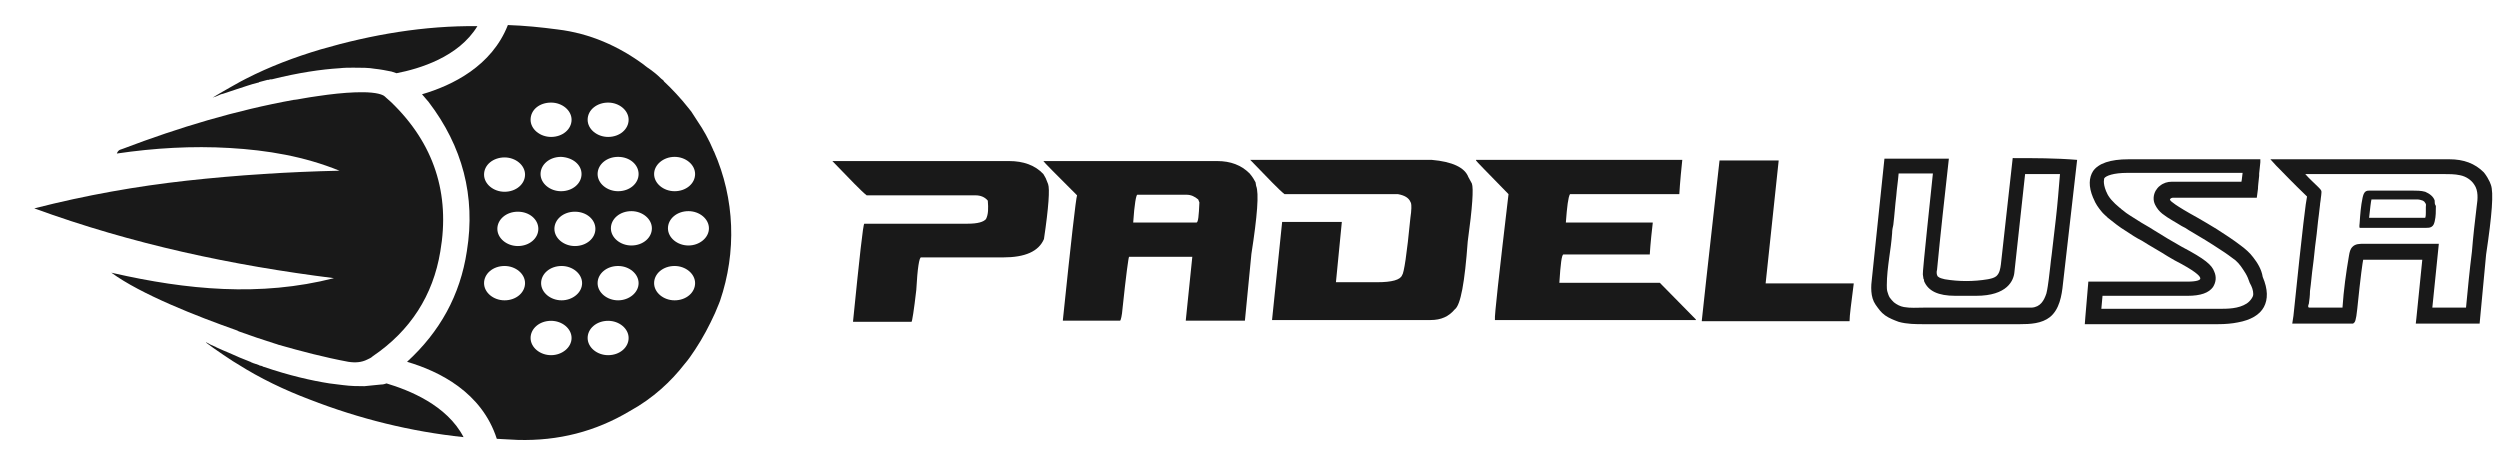 <?xml version="1.0" encoding="UTF-8"?>
<svg xmlns="http://www.w3.org/2000/svg" width="235" height="43" viewBox="0 0 235 43" fill="none">
  <g clip-path="url(#clip0_935_318)">
    <path d="M67.057 14.121C66.64 13.131 66.12 12.194 65.547 11.361C65.339 11.049 65.182 10.788 64.974 10.476C64.87 10.372 64.818 10.268 64.766 10.216C63.985 9.226 63.152 8.341 62.423 7.664C62.371 7.56 62.319 7.508 62.163 7.404C61.746 6.987 61.277 6.623 60.809 6.311C60.653 6.206 60.548 6.102 60.548 6.102C58.153 4.332 55.446 3.135 52.426 2.77C50.864 2.562 49.302 2.406 47.74 2.354C46.23 6.206 42.533 8.029 39.669 8.862C39.878 9.122 40.086 9.331 40.294 9.591C43.47 13.756 44.72 18.442 43.887 23.597C43.262 27.762 41.336 31.199 38.264 34.01C41.284 34.895 45.293 36.874 46.699 41.248C47.323 41.3 48 41.3 48.677 41.352C52.478 41.456 55.967 40.571 59.195 38.644C61.382 37.447 63.1 35.833 64.349 34.219C64.714 33.802 65.026 33.334 65.339 32.865C66.067 31.771 66.692 30.574 67.213 29.428C67.525 28.7 67.682 28.283 67.682 28.283C69.244 23.701 69.087 18.703 67.109 14.225C67.057 14.173 67.057 14.173 67.057 14.121ZM63.412 14.745C64.453 14.745 65.339 15.474 65.339 16.36C65.339 17.245 64.505 17.974 63.412 17.974C62.371 17.974 61.486 17.245 61.486 16.36C61.486 15.474 62.371 14.745 63.412 14.745ZM60.028 16.36C60.028 17.245 59.195 17.974 58.101 17.974C57.06 17.974 56.175 17.245 56.175 16.36C56.175 15.474 57.008 14.745 58.101 14.745C59.195 14.745 60.028 15.474 60.028 16.36ZM57.164 9.643C58.205 9.643 59.09 10.372 59.09 11.257C59.09 12.142 58.258 12.871 57.164 12.871C56.123 12.871 55.238 12.142 55.238 11.257C55.238 10.32 56.123 9.643 57.164 9.643ZM55.967 21.514C55.967 22.399 55.133 23.128 54.04 23.128C52.999 23.128 52.114 22.399 52.114 21.514C52.114 20.629 52.947 19.9 54.04 19.9C55.133 19.9 55.967 20.629 55.967 21.514ZM54.665 16.36C54.665 17.245 53.832 17.974 52.738 17.974C51.697 17.974 50.812 17.245 50.812 16.36C50.812 15.474 51.645 14.745 52.738 14.745C53.832 14.798 54.665 15.474 54.665 16.36ZM51.801 9.643C52.843 9.643 53.728 10.372 53.728 11.257C53.728 12.142 52.895 12.871 51.801 12.871C50.76 12.871 49.875 12.142 49.875 11.257C49.875 10.32 50.708 9.643 51.801 9.643ZM50.604 21.514C50.604 22.399 49.77 23.128 48.677 23.128C47.636 23.128 46.751 22.399 46.751 21.514C46.751 20.629 47.584 19.9 48.677 19.9C49.77 19.9 50.604 20.629 50.604 21.514ZM47.428 14.798C48.469 14.798 49.354 15.527 49.354 16.412C49.354 17.297 48.521 18.026 47.428 18.026C46.386 18.026 45.501 17.297 45.501 16.412C45.501 15.474 46.386 14.798 47.428 14.798ZM47.428 28.231C46.386 28.231 45.501 27.502 45.501 26.617C45.501 25.732 46.334 25.003 47.428 25.003C48.469 25.003 49.354 25.732 49.354 26.617C49.354 27.502 48.521 28.231 47.428 28.231ZM51.801 33.386C50.76 33.386 49.875 32.657 49.875 31.771C49.875 30.886 50.708 30.157 51.801 30.157C52.843 30.157 53.728 30.886 53.728 31.771C53.728 32.657 52.843 33.386 51.801 33.386ZM52.79 28.231C51.749 28.231 50.864 27.502 50.864 26.617C50.864 25.732 51.697 25.003 52.79 25.003C53.832 25.003 54.717 25.732 54.717 26.617C54.717 27.502 53.832 28.231 52.79 28.231ZM57.164 33.386C56.123 33.386 55.238 32.657 55.238 31.771C55.238 30.886 56.071 30.157 57.164 30.157C58.205 30.157 59.09 30.886 59.09 31.771C59.09 32.657 58.258 33.386 57.164 33.386ZM58.101 28.231C57.06 28.231 56.175 27.502 56.175 26.617C56.175 25.732 57.008 25.003 58.101 25.003C59.143 25.003 60.028 25.732 60.028 26.617C60.028 27.502 59.143 28.231 58.101 28.231ZM59.351 23.076C58.309 23.076 57.424 22.347 57.424 21.462C57.424 20.577 58.258 19.848 59.351 19.848C60.392 19.848 61.277 20.577 61.277 21.462C61.277 22.347 60.444 23.076 59.351 23.076ZM63.412 28.231C62.371 28.231 61.486 27.502 61.486 26.617C61.486 25.732 62.319 25.003 63.412 25.003C64.453 25.003 65.339 25.732 65.339 26.617C65.339 27.502 64.505 28.231 63.412 28.231ZM64.714 23.076C63.672 23.076 62.787 22.347 62.787 21.462C62.787 20.577 63.62 19.848 64.714 19.848C65.755 19.848 66.64 20.577 66.64 21.462C66.64 22.347 65.755 23.076 64.714 23.076Z" fill="#191919"></path>
    <path d="M10.668 25.679L10.46 25.627C13.22 27.657 18.53 29.74 22.227 31.042C22.331 31.094 22.383 31.094 22.435 31.146C23.581 31.562 24.674 31.927 25.82 32.291C26.028 32.343 26.132 32.395 26.132 32.395C28.319 33.02 30.506 33.593 32.745 34.01C33.422 34.114 33.994 34.062 34.515 33.801C34.723 33.697 34.88 33.645 35.036 33.489C38.576 31.094 40.711 27.762 41.388 23.648C42.325 18.233 40.815 13.495 36.754 9.59C36.598 9.434 36.441 9.33 36.285 9.174C36.233 9.121 36.129 9.017 36.025 8.965C34.984 8.445 32.068 8.705 29.985 9.017C28.788 9.174 27.85 9.382 27.694 9.382H27.642C22.175 10.371 16.812 11.985 11.605 13.964C11.397 14.068 11.137 14.016 10.981 14.432C14.521 13.912 18.062 13.703 21.602 13.912C25.143 14.12 28.579 14.693 31.912 16.046C27.122 16.151 22.279 16.463 17.541 16.984C12.855 17.504 8.117 18.337 3.223 19.587C12.491 22.971 21.863 24.95 31.391 26.147C24.466 27.918 17.541 27.241 10.668 25.679Z" fill="#191919"></path>
    <path d="M19.988 9.174C20.301 9.07 20.561 8.966 20.769 8.862C20.821 8.862 20.925 8.81 20.978 8.81C21.394 8.653 21.811 8.549 22.227 8.393C22.904 8.185 23.581 7.924 24.258 7.768C24.31 7.768 24.31 7.768 24.362 7.716C24.622 7.664 24.883 7.56 25.143 7.508C25.195 7.508 25.195 7.508 25.247 7.508C25.299 7.508 25.351 7.456 25.455 7.456C25.507 7.456 25.507 7.456 25.559 7.456C28.059 6.831 30.193 6.519 31.912 6.414C32.38 6.362 32.797 6.362 33.213 6.362C33.994 6.362 34.671 6.362 35.244 6.467C35.765 6.519 36.285 6.623 36.806 6.727C36.962 6.779 37.118 6.831 37.275 6.883C39.409 6.467 43.106 5.373 44.876 2.457C39.878 2.405 34.984 3.238 30.141 4.644C27.694 5.373 25.351 6.258 23.112 7.404C22.956 7.456 20.561 8.81 19.988 9.174Z" fill="#191919"></path>
    <path d="M36.336 36.041C36.18 36.093 36.024 36.145 35.816 36.145C35.295 36.197 34.774 36.249 34.254 36.301C33.681 36.301 33.004 36.301 32.223 36.197C31.806 36.145 31.39 36.093 30.973 36.041C29.307 35.78 27.224 35.312 24.777 34.478C24.725 34.478 24.725 34.478 24.673 34.426C24.621 34.426 24.569 34.374 24.465 34.374C24.413 34.374 24.413 34.374 24.361 34.322C24.1 34.218 23.84 34.166 23.632 34.062C23.58 34.062 23.58 34.01 23.528 34.01C22.851 33.749 22.226 33.489 21.549 33.177C21.133 33.021 20.716 32.812 20.352 32.656C20.299 32.604 20.247 32.604 20.143 32.552C19.883 32.448 19.675 32.344 19.414 32.188H19.362L19.414 32.24C19.935 32.656 22.174 34.166 22.33 34.218C24.465 35.572 26.756 36.665 29.099 37.55C33.785 39.373 38.627 40.57 43.574 41.091C42.011 38.071 38.419 36.665 36.336 36.041Z" fill="#191919"></path>
    <path d="M98.299 16.75L98.077 16.361C97.299 15.528 96.188 15.139 94.854 15.139H78.242C79.909 16.861 80.965 17.972 81.465 18.361H91.687C92.188 18.361 92.576 18.528 92.854 18.861C92.91 19.583 92.91 20.139 92.688 20.583C92.465 20.861 91.91 21.028 90.965 21.028H81.242C81.131 21.084 80.798 24.139 80.187 30.195V30.251H85.687C85.743 30.195 85.909 29.195 86.132 27.25C86.243 25.195 86.409 24.195 86.576 24.195H94.299C96.354 24.195 97.632 23.639 98.132 22.472C98.577 19.472 98.688 17.75 98.521 17.305L98.299 16.75Z" fill="#191919"></path>
    <path d="M118.022 17.139C117.911 16.917 117.744 16.639 117.466 16.305C116.688 15.528 115.688 15.139 114.41 15.139H98.076C98.132 15.25 99.187 16.305 101.243 18.361C101.132 18.694 100.687 22.584 99.91 30.084V30.14H105.299C105.354 30.084 105.465 29.695 105.521 28.973C105.854 25.806 106.077 24.195 106.132 24.139H112.077L111.466 30.084V30.14H117.022L117.633 23.861C118.188 20.306 118.355 18.139 118.077 17.472L118.022 17.139ZM112.466 20.917H106.521C106.632 19.195 106.799 18.305 106.91 18.305H111.521C111.966 18.305 112.299 18.472 112.633 18.75L112.744 19.028C112.688 20.306 112.633 20.917 112.466 20.917Z" fill="#191919"></path>
    <path d="M138.023 16.639C137.689 15.75 136.523 15.194 134.578 15.027H117.521C119.188 16.75 120.244 17.861 120.744 18.25H131.411C132.022 18.361 132.356 18.583 132.522 18.861L132.633 19.083C132.689 19.25 132.689 19.75 132.578 20.472C132.245 23.917 131.967 25.695 131.8 25.861C131.633 26.306 130.856 26.528 129.467 26.528H125.578L126.133 20.861H120.522L119.577 30.028V30.084H134.467C135.467 30.084 136.189 29.75 136.745 29.084C137.3 28.695 137.689 26.528 137.967 22.695C138.412 19.472 138.523 17.694 138.356 17.25L138.023 16.639Z" fill="#191919"></path>
    <path d="M156.024 26.584H146.579C146.69 24.806 146.801 23.917 146.968 23.917H155.079C155.079 23.861 155.135 22.861 155.357 20.972V20.917H147.19C147.301 19.416 147.412 18.527 147.579 18.25H157.857C157.857 18.194 157.913 17.139 158.135 15.027H138.745V15.083C138.745 15.139 139.801 16.194 141.801 18.25C140.912 25.806 140.467 29.75 140.523 30.028V30.084H159.413V30.028L156.024 26.584Z" fill="#191919"></path>
    <path d="M165.969 26.639L167.191 15.139V15.083H161.636C160.524 25.028 159.969 30.028 159.969 30.14V30.195H173.858C173.858 29.639 174.025 28.473 174.247 26.695V26.639H165.969Z" fill="#191919"></path>
    <path d="M211.805 24.195C211.472 23.75 211.083 23.417 210.638 23.084C209.916 22.528 209.138 22.028 208.36 21.528C207.749 21.139 207.138 20.806 206.582 20.473C204.36 19.25 204.082 18.917 204.027 18.861L203.971 18.75C204.027 18.639 204.138 18.584 204.305 18.584H212.138L212.249 17.75C212.249 17.472 212.305 17.083 212.361 16.528V16.306C212.416 15.972 212.416 15.639 212.472 15.25V15.194V14.972H212.361H212.027H200.082C198.36 14.972 197.249 15.361 196.749 16.083C196.36 16.695 196.304 17.528 196.749 18.584L196.804 18.695C196.971 19.139 197.249 19.528 197.526 19.861C197.693 20.084 197.915 20.25 198.138 20.473C198.693 20.917 199.249 21.361 199.804 21.695C200.304 22.028 200.804 22.361 201.36 22.639C202.138 23.139 202.971 23.584 203.749 24.084C203.971 24.195 204.193 24.362 204.416 24.473C206.36 25.473 206.749 25.917 206.805 26.084C206.86 26.195 206.805 26.195 206.805 26.251C206.749 26.306 206.582 26.473 205.582 26.473H196.304L196.026 29.751L195.971 30.473H196.082H196.415H208.471C209.194 30.473 209.805 30.418 210.36 30.306C211.583 30.084 212.416 29.584 212.805 28.862C213.194 28.14 213.194 27.195 212.694 26.028C212.583 25.306 212.194 24.695 211.805 24.195ZM211.805 27.64C211.805 27.806 211.749 27.917 211.638 28.084C211.527 28.251 211.361 28.417 211.194 28.529C210.416 29.029 209.416 29.029 208.527 29.029H197.526L197.637 27.806H205.638C206.86 27.806 207.638 27.529 208.027 26.973C208.305 26.528 208.36 26.028 208.138 25.528C207.916 24.917 207.305 24.362 205.082 23.195C204.193 22.695 203.36 22.195 202.471 21.639C201.971 21.306 201.415 21.028 200.915 20.695C200.415 20.361 199.971 20.139 199.526 19.75C199.415 19.695 199.36 19.584 199.249 19.528C198.638 19.028 198.193 18.528 198.026 18.084L197.971 17.972C197.637 17.139 197.804 16.806 197.804 16.75C197.971 16.528 198.638 16.25 199.971 16.25H210.805C210.749 16.583 210.749 16.861 210.694 17.083H204.138C203.749 17.083 203.36 17.195 203.027 17.472C202.86 17.583 202.749 17.75 202.638 17.917C202.416 18.306 202.36 18.806 202.582 19.25C202.749 19.584 202.971 19.861 203.249 20.084C203.805 20.528 204.471 20.861 205.082 21.25C205.305 21.361 205.527 21.473 205.749 21.639C206.805 22.25 207.805 22.861 208.805 23.528C209.249 23.806 209.694 24.139 210.138 24.473C210.527 24.806 210.805 25.251 211.083 25.695C211.249 25.973 211.361 26.251 211.472 26.584C211.694 26.973 211.805 27.306 211.805 27.64Z" fill="#191919"></path>
    <path d="M228.862 18.972C228.862 18.917 228.862 18.861 228.862 18.861C228.751 18.472 228.362 18.194 227.973 18.028C227.584 17.916 227.14 17.916 226.751 17.916C225.417 17.916 224.084 17.916 222.75 17.916C222.639 17.916 222.528 17.916 222.417 17.972C222.195 18.083 222.139 18.361 222.084 18.583C221.917 19.361 221.862 20.139 221.806 20.972C221.806 21.083 221.75 21.25 221.806 21.417C222.028 21.417 222.195 21.417 222.417 21.417C222.639 21.417 222.806 21.417 223.028 21.417C223.417 21.417 223.862 21.417 224.251 21.417C225.084 21.417 225.862 21.417 226.695 21.417C227.14 21.417 227.64 21.417 228.084 21.417C228.251 21.417 228.417 21.417 228.584 21.306C228.751 21.195 228.806 21.028 228.862 20.806C228.973 20.361 228.973 19.861 228.973 19.361C228.862 19.194 228.862 19.083 228.862 18.972ZM228.029 19.472C228.029 19.639 228.029 19.805 228.029 19.972C228.029 20.139 228.029 20.305 227.973 20.472H222.695C222.806 19.472 222.862 18.972 222.917 18.75C222.917 18.75 227.195 18.75 227.251 18.75C227.417 18.75 227.584 18.805 227.751 18.861C227.862 18.917 227.917 18.972 227.973 19.083C228.084 19.194 228.029 19.305 228.029 19.472Z" fill="#191919"></path>
    <path d="M234.139 17.361L234.028 17.083C233.917 16.861 233.751 16.528 233.473 16.195C232.639 15.361 231.584 14.972 230.25 14.972H213.638H213.416L213.972 15.583C214.027 15.639 214.138 15.75 214.249 15.861C214.694 16.306 215.416 17.083 216.861 18.472C216.75 18.972 216.472 21.084 215.583 29.695L215.472 30.418H216.25H221.194L221.25 30.362C221.361 30.306 221.472 30.14 221.583 29.029C221.917 25.751 222.083 24.695 222.139 24.417H227.695L227.139 29.918L227.083 30.418H227.528H233.084L233.695 23.917C234.251 20.195 234.417 18.084 234.139 17.361ZM232.806 19.417C232.639 20.806 232.473 22.25 232.362 23.639C232.139 25.417 231.973 27.14 231.806 28.917C230.75 28.917 229.695 28.917 228.639 28.917C228.861 26.917 229.028 24.917 229.25 22.917C226.917 22.917 224.528 22.917 222.194 22.917C221.805 22.917 221.416 22.917 221.139 23.195C220.916 23.417 220.861 23.695 220.805 24.028C220.528 25.64 220.305 27.251 220.194 28.917C219.361 28.917 218.583 28.917 217.75 28.917C217.527 28.917 217.361 28.917 217.138 28.917C217.083 28.917 217.027 28.917 216.972 28.862C216.972 28.751 216.972 28.64 217.027 28.584C217.083 28.195 217.138 27.806 217.138 27.362C217.25 26.584 217.305 25.751 217.416 24.973C217.527 24.195 217.583 23.362 217.694 22.584C217.805 21.806 217.861 20.973 217.972 20.195C218.027 19.861 218.027 19.584 218.083 19.25C218.083 19.084 218.139 18.917 218.139 18.806C218.139 18.639 218.194 18.472 218.194 18.361C218.194 18.195 218.25 18.028 218.194 17.917C218.139 17.806 218.027 17.695 217.916 17.583C217.527 17.195 217.083 16.806 216.694 16.361C221.028 16.361 225.306 16.361 229.639 16.361C230.195 16.361 230.75 16.361 231.25 16.472C231.806 16.583 232.306 16.917 232.584 17.361C232.973 17.917 232.917 18.695 232.806 19.417Z" fill="#191919"></path>
    <path d="M189.194 14.861C188.805 18.194 188.471 21.528 188.083 24.861C188.027 25.25 187.971 25.695 187.638 25.973C187.416 26.139 187.138 26.195 186.86 26.25C185.527 26.473 184.138 26.473 182.804 26.25C182.582 26.195 182.304 26.139 182.138 25.973C182.027 25.806 182.027 25.528 182.082 25.361C182.416 21.861 182.804 18.417 183.193 14.916C181.193 14.916 179.193 14.916 177.137 14.916C176.749 18.639 176.36 22.361 175.971 26.084C175.86 26.917 175.804 27.917 176.304 28.639C176.582 29.028 176.804 29.362 177.193 29.64C177.582 29.917 178.026 30.084 178.471 30.251C179.249 30.473 180.082 30.473 180.86 30.473C183.86 30.473 186.86 30.473 189.86 30.473C190.86 30.473 191.916 30.417 192.694 29.806C193.583 29.084 193.805 27.806 193.916 26.695C194.361 22.806 194.805 18.917 195.25 15.027C193.25 14.861 191.194 14.861 189.194 14.861ZM193.25 20.583C193.138 21.695 192.972 22.806 192.861 23.917C192.749 24.695 192.694 25.473 192.583 26.25C192.527 26.639 192.472 27.139 192.361 27.584C192.138 28.25 191.805 28.862 190.972 28.917C190.916 28.917 190.86 28.917 190.805 28.917C190.527 28.917 190.249 28.917 190.027 28.917C189.36 28.917 188.694 28.917 188.027 28.917C187.138 28.917 186.305 28.917 185.416 28.917C184.527 28.917 183.638 28.917 182.749 28.917C182.082 28.917 181.415 28.917 180.804 28.917C180.193 28.917 179.582 28.973 178.971 28.862C178.638 28.806 178.304 28.639 178.026 28.417C177.915 28.306 177.749 28.139 177.637 27.973C177.526 27.806 177.471 27.584 177.415 27.417C177.36 27.25 177.36 26.973 177.36 26.806C177.36 25.973 177.471 25.084 177.582 24.25C177.693 23.473 177.804 22.695 177.86 21.917C177.86 21.639 177.915 21.361 177.971 21.139C178.082 20.25 178.138 19.305 178.249 18.417C178.304 17.694 178.415 17.028 178.471 16.305H181.693C180.749 25.25 180.749 25.528 180.749 25.75V25.806L180.804 26.195L180.86 26.306V26.361V26.417C181.249 27.362 182.193 27.806 183.805 27.806H185.749C188.694 27.806 189.305 26.361 189.36 25.528L190.36 16.361H193.638C193.527 17.694 193.416 19.139 193.25 20.583Z" fill="#191919"></path>
  </g>
  <defs>
    <clipPath id="clip0_935_318">
      <rect width="233.792" height="42.058" fill="white" transform="translate(0.516 0.471)"></rect>
    </clipPath>
  </defs>
</svg>
